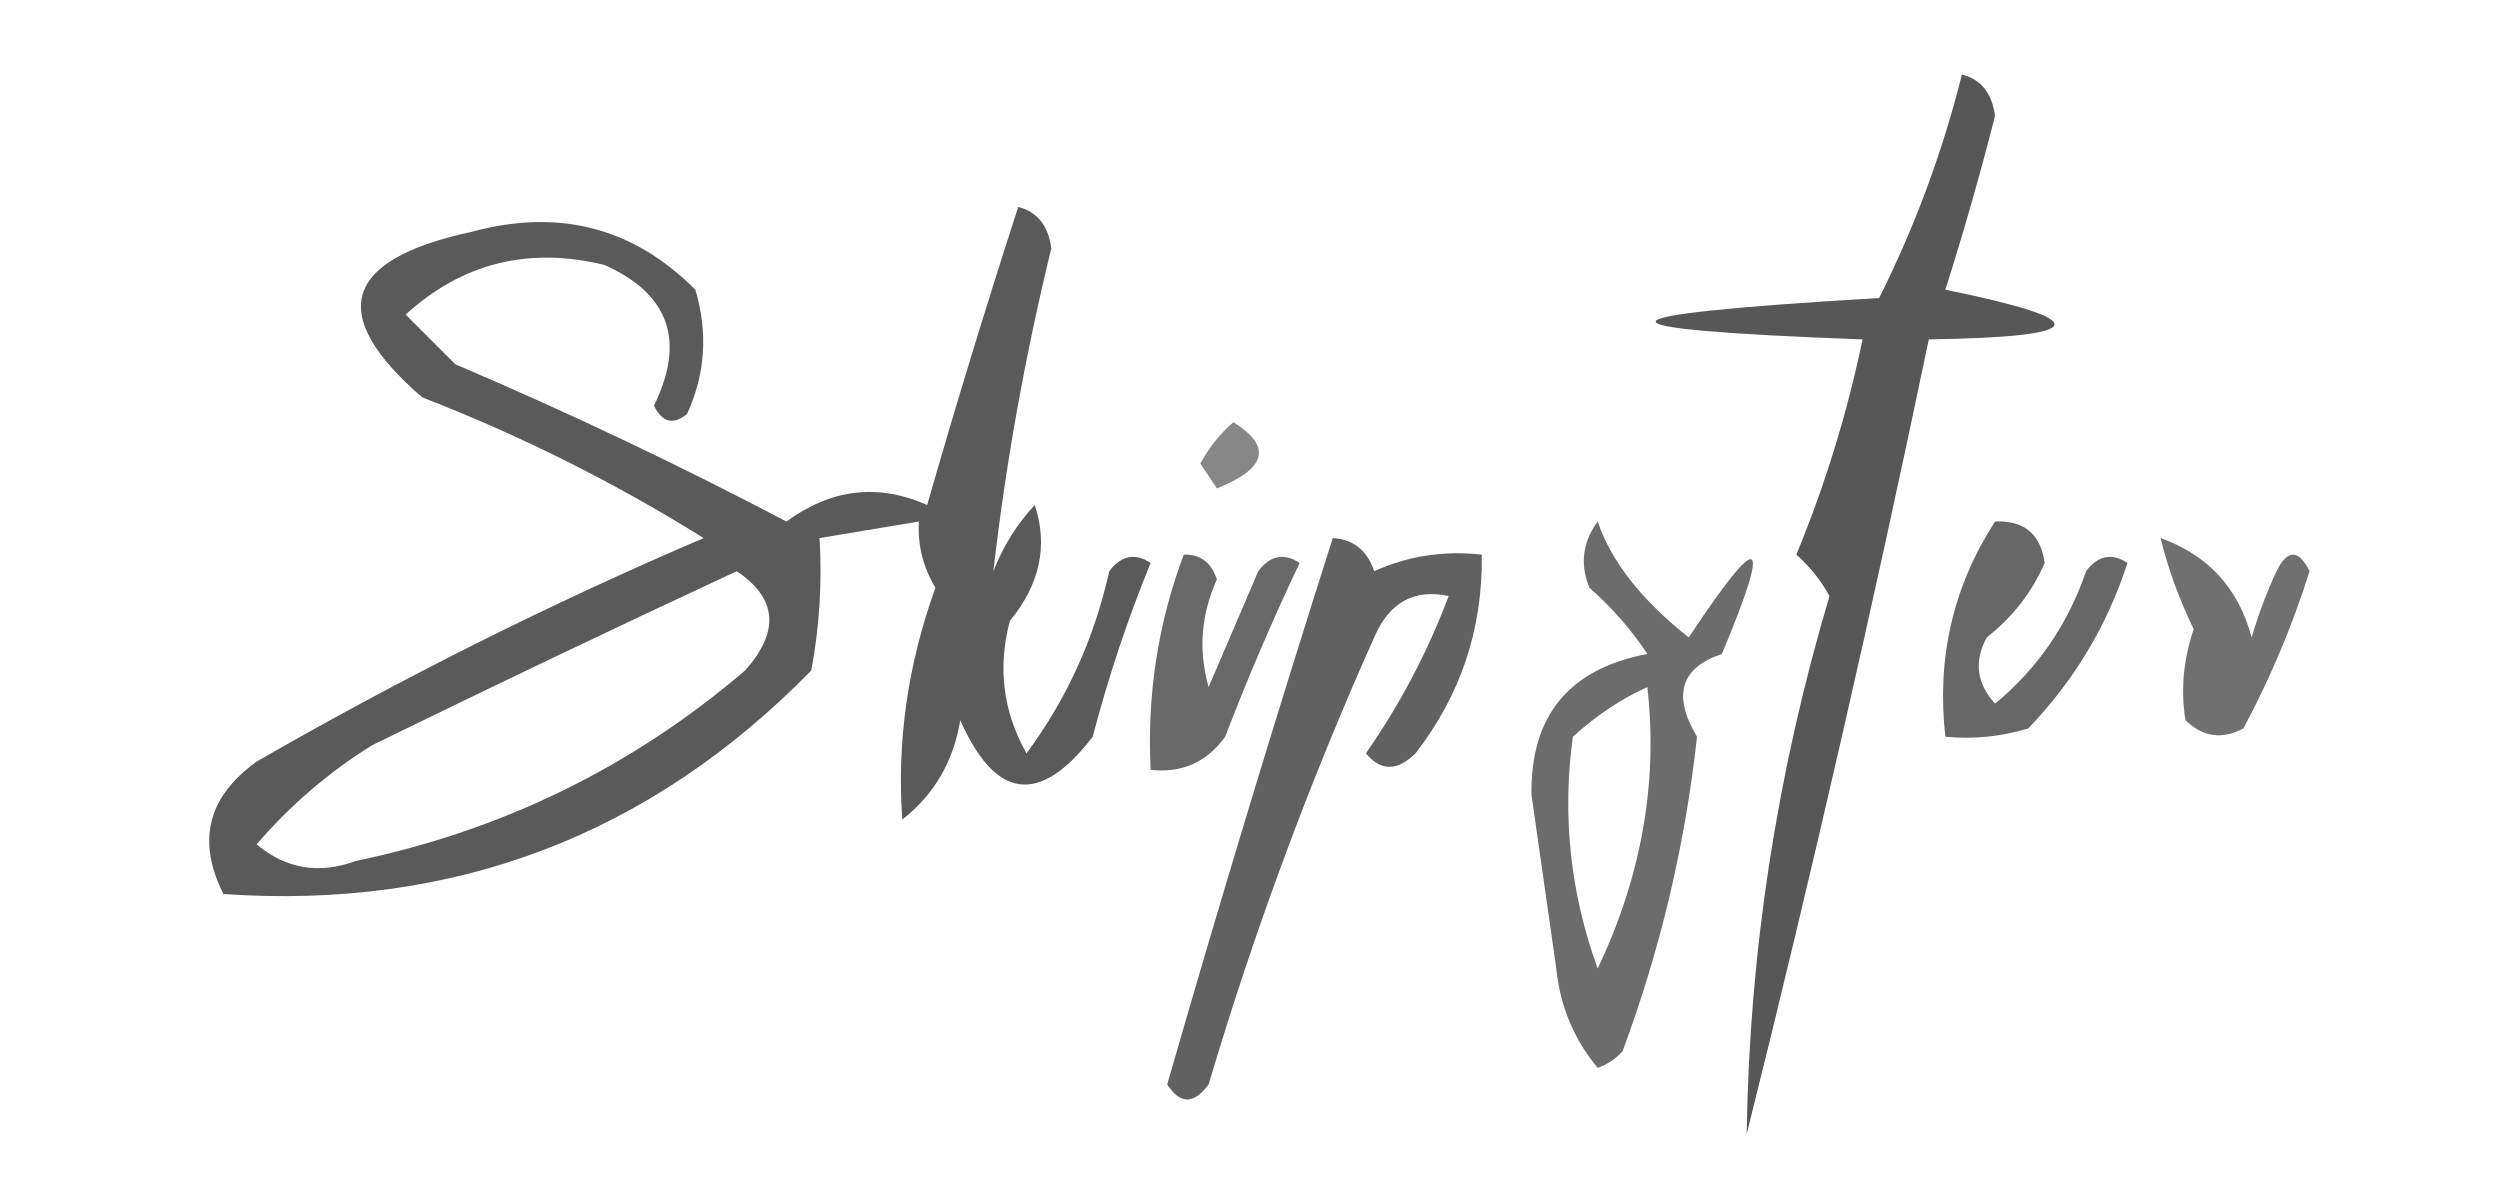 <?xml version="1.0" encoding="UTF-8"?>
<!DOCTYPE svg PUBLIC "-//W3C//DTD SVG 1.1//EN" "http://www.w3.org/Graphics/SVG/1.1/DTD/svg11.dtd">
<svg xmlns="http://www.w3.org/2000/svg" version="1.1" width="151px" height="72px" style="shape-rendering:geometricPrecision; text-rendering:geometricPrecision; image-rendering:optimizeQuality; fill-rule:evenodd; clip-rule:evenodd" xmlns:xlink="http://www.w3.org/1999/xlink">
<g><path style="opacity:0.657" fill="#000000" d="M 118.5,4.5 C 119.649,4.791 120.316,5.624 120.5,7C 119.6,10.532 118.6,14.032 117.5,17.5C 126.611,19.353 126.277,20.353 116.5,20.5C 113.142,36.597 109.475,52.597 105.5,68.5C 105.655,57.537 107.321,46.703 110.5,36C 109.978,35.05 109.311,34.216 108.5,33.5C 110.242,29.275 111.576,24.941 112.5,20.5C 95.508,19.872 95.841,19.038 113.5,18C 115.66,13.686 117.327,9.186 118.5,4.5 Z"/></g>
<g><path style="opacity:0.646" fill="#000000" d="M 61.5,12.5 C 62.649,12.791 63.316,13.624 63.5,15C 61.913,21.495 60.746,27.995 60,34.5C 60.583,32.998 61.416,31.665 62.5,30.5C 63.314,32.952 62.814,35.285 61,37.5C 60.245,40.303 60.578,42.97 62,45.5C 64.426,42.239 66.093,38.573 67,34.5C 67.718,33.549 68.551,33.383 69.5,34C 68.107,37.399 66.94,40.899 66,44.5C 62.801,48.659 60.135,48.325 58,43.5C 57.588,45.997 56.422,47.997 54.5,49.5C 54.16,44.81 54.827,40.143 56.5,35.5C 55.754,34.264 55.421,32.931 55.5,31.5C 53.5,31.833 51.5,32.167 49.5,32.5C 49.664,35.187 49.497,37.854 49,40.5C 39.246,50.46 27.413,54.96 13.5,54C 11.876,50.794 12.542,48.128 15.5,46C 24.252,40.957 33.252,36.457 42.5,32.5C 37.112,29.139 31.445,26.306 25.5,24C 19.716,19.001 20.716,15.668 28.5,14C 33.757,12.574 38.257,13.741 42,17.5C 42.769,20.099 42.602,22.599 41.5,25C 40.668,25.688 40.002,25.521 39.5,24.5C 41.421,20.581 40.421,17.747 36.5,16C 31.921,14.888 27.921,15.888 24.5,19C 25.5,20 26.5,21 27.5,22C 34.288,24.894 40.955,28.06 47.5,31.5C 50.21,29.52 53.043,29.186 56,30.5C 57.744,24.436 59.578,18.436 61.5,12.5 Z M 44.5,34.5 C 46.942,36.139 47.109,38.139 45,40.5C 38.186,46.323 30.353,50.157 21.5,52C 19.272,52.82 17.272,52.487 15.5,51C 17.539,48.626 19.872,46.626 22.5,45C 29.893,41.383 37.227,37.883 44.5,34.5 Z"/></g>
<g><path style="opacity:0.469" fill="#000000" d="M 74.5,25.5 C 76.843,26.967 76.51,28.301 73.5,29.5C 73.167,29 72.833,28.5 72.5,28C 73.056,26.989 73.722,26.156 74.5,25.5 Z"/></g>
<g><path style="opacity:0.578" fill="#000000" d="M 96.5,31.5 C 97.324,33.923 99.157,36.256 102,38.5C 106.384,31.886 107.051,32.219 104,39.5C 101.507,40.334 101.007,42.001 102.5,44.5C 101.786,51.021 100.286,57.355 98,63.5C 97.586,63.957 97.086,64.291 96.5,64.5C 95.066,62.78 94.233,60.78 94,58.5C 93.5,55 93,51.5 92.5,48C 92.439,43.225 94.773,40.392 99.5,39.5C 98.52,38.019 97.353,36.685 96,35.5C 95.421,34.072 95.588,32.738 96.5,31.5 Z M 99.5,41.5 C 100.151,47.254 99.151,52.92 96.5,58.5C 94.847,53.947 94.347,49.28 95,44.5C 96.409,43.219 97.909,42.219 99.5,41.5 Z"/></g>
<g><path style="opacity:0.597" fill="#000000" d="M 120.5,31.5 C 122.252,31.418 123.252,32.251 123.5,34C 122.73,35.775 121.563,37.275 120,38.5C 119.219,39.944 119.386,41.277 120.5,42.5C 123.061,40.393 124.894,37.726 126,34.5C 126.718,33.549 127.551,33.383 128.5,34C 127.268,37.798 125.268,41.131 122.5,44C 120.866,44.493 119.199,44.66 117.5,44.5C 116.962,39.765 117.962,35.431 120.5,31.5 Z"/></g>
<g><path style="opacity:0.621" fill="#000000" d="M 80.5,32.5 C 81.75,32.577 82.583,33.244 83,34.5C 85.041,33.577 87.207,33.244 89.5,33.5C 89.563,37.978 88.23,41.978 85.5,45.5C 84.391,46.59 83.391,46.59 82.5,45.5C 84.564,42.539 86.231,39.372 87.5,36C 85.406,35.555 83.906,36.388 83,38.5C 79.077,47.269 75.743,56.269 73,65.5C 72.107,66.711 71.274,66.711 70.5,65.5C 73.684,54.425 77.017,43.425 80.5,32.5 Z"/></g>
<g><path style="opacity:0.562" fill="#000000" d="M 130.5,32.5 C 133.369,33.525 135.202,35.525 136,38.5C 136.402,37.128 136.902,35.795 137.5,34.5C 138.167,33.167 138.833,33.167 139.5,34.5C 138.455,37.806 137.122,40.973 135.5,44C 134.216,44.684 133.049,44.517 132,43.5C 131.708,41.674 131.875,39.84 132.5,38C 131.622,36.2 130.955,34.367 130.5,32.5 Z"/></g>
<g><path style="opacity:0.59" fill="#000000" d="M 71.5,33.5 C 72.497,33.47 73.164,33.97 73.5,35C 72.541,37.12 72.374,39.286 73,41.5C 74,39.167 75,36.833 76,34.5C 76.718,33.549 77.551,33.383 78.5,34C 76.871,37.427 75.371,40.927 74,44.5C 72.89,46.037 71.39,46.703 69.5,46.5C 69.271,41.99 69.938,37.657 71.5,33.5 Z"/></g>
</svg>
